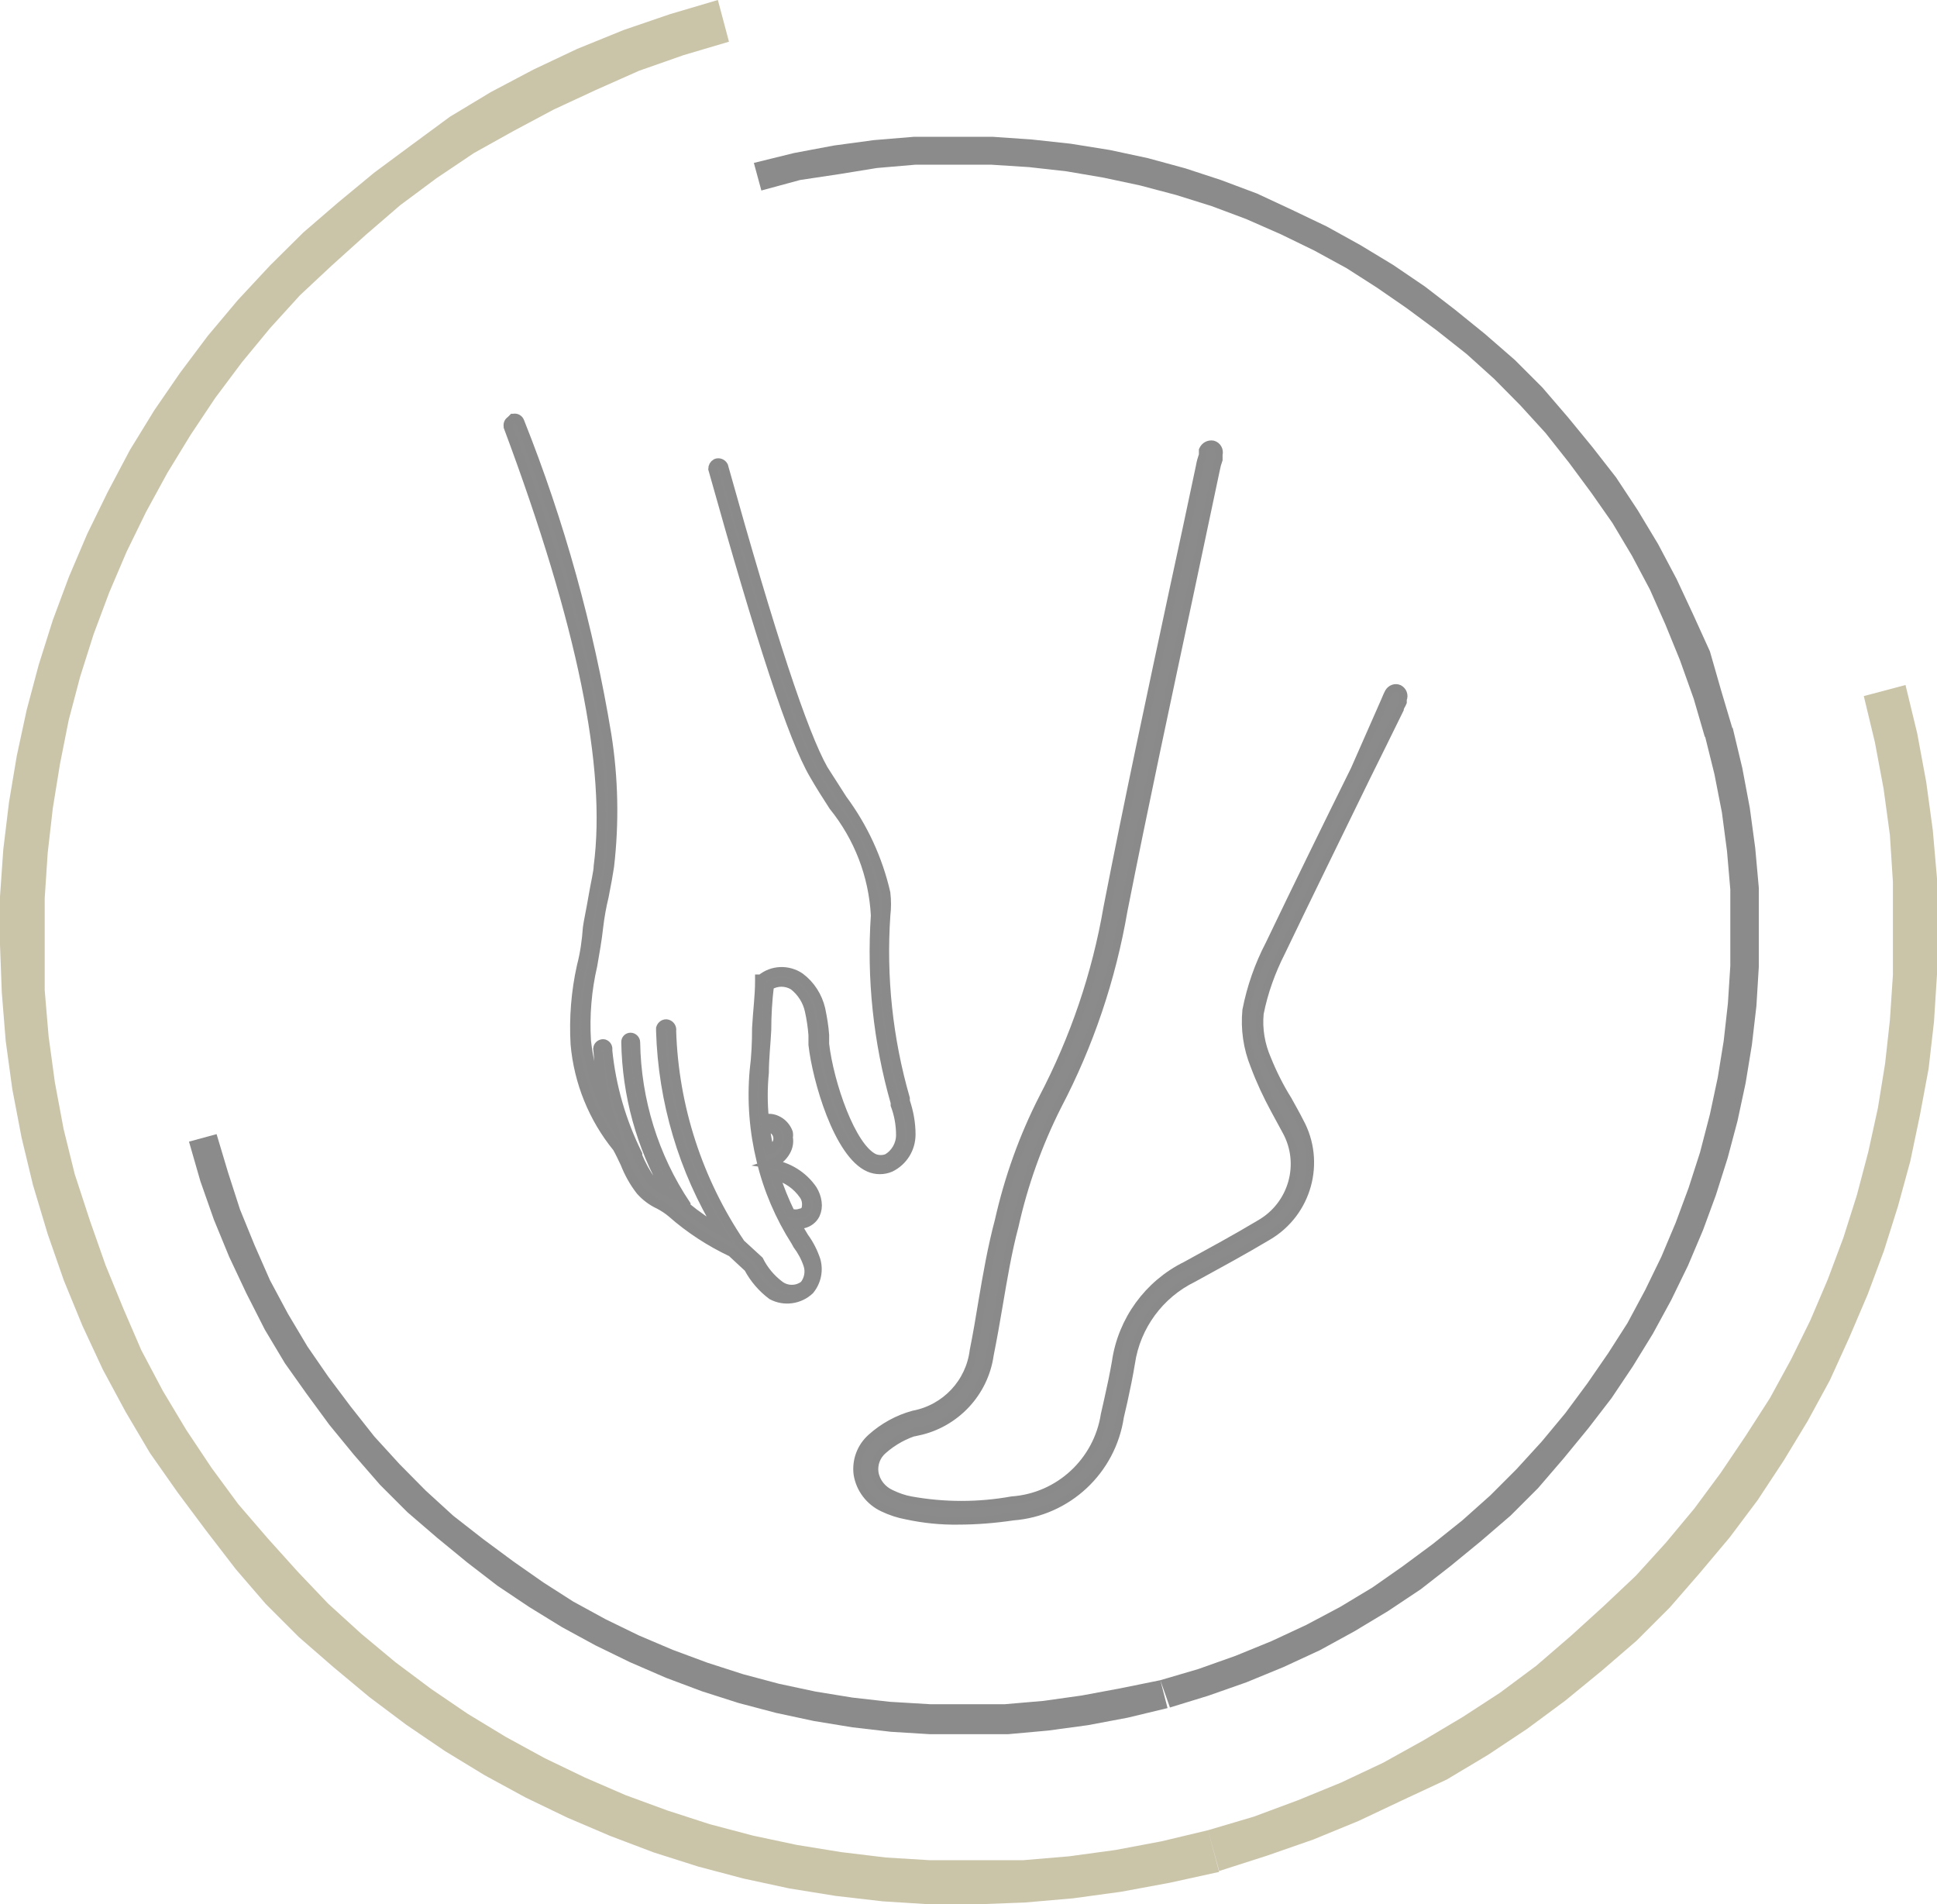 <svg xmlns="http://www.w3.org/2000/svg" id="Camada_2" viewBox="0 0 64.57 63.47"><defs><style>.cls-1,.cls-2,.cls-3{fill:#8b8b8b;}.cls-2{stroke-width:.3px;}.cls-2,.cls-3{stroke:#8a8a8b;stroke-miterlimit:10;}.cls-4{fill:#cac4a9;}.cls-3{stroke-width:.25px;}</style></defs><g id="Camada_1-2"><g id="Camada_2-2"><g id="Camada_1-2"><g id="Camada_2-2"><g id="Camada_1-2-2"><path class="cls-4" d="M23.93,0l.37,1.39-1.52,.45-1.48,.52-1.44,.64-1.4,.65-1.35,.72-1.31,.73-1.25,.84-1.21,.9-1.16,1-1.11,1-1.07,1-1,1.1-.94,1.14-.89,1.19-.82,1.23-.77,1.26-.71,1.3-.65,1.33-.58,1.36-.52,1.39-.45,1.42-.38,1.44-.29,1.46-.24,1.48-.17,1.49-.1,1.51v3.06l.13,1.54,.21,1.54,.29,1.55,.38,1.54-1.39,.37-.39-1.62-.31-1.62-.22-1.61-.13-1.61-.06-1.6v-1.59l.11-1.58,.19-1.57,.26-1.55,.33-1.53,.4-1.5,.47-1.49,.54-1.45,.61-1.43,.68-1.39,.74-1.4,.81-1.32,.86-1.25,.93-1.24,1-1.19,1.07-1.15,1.11-1.1,1.16-1,1.21-1,1.27-.94,1.25-.92,1.36-.82,1.42-.75,1.46-.69,1.55-.63,1.55-.53,1.59-.47ZM1.11,39.53l1.39-.37,.5,1.53,.52,1.48,.59,1.44,.6,1.39,.72,1.36,.78,1.3,.84,1.26,.89,1.21,1,1.16,1,1.11,1,1.05,1.1,1,1.14,.95,1.19,.89,1.22,.83,1.27,.77,1.3,.71,1.33,.64,1.36,.59,1.39,.51,1.42,.46,1.44,.38,1.46,.31,1.48,.24,1.49,.18,1.47,.09h3.1l1.54-.13,1.54-.21,1.54-.29,1.55-.37,.37,1.39-1.64,.36-1.62,.3-1.61,.22-1.61,.14-1.6,.06h-1.56l-1.58-.1-1.56-.18-1.55-.25-1.53-.33-1.51-.4-1.48-.47-1.45-.55-1.43-.61-1.39-.67-1.36-.74-1.33-.81-1.28-.87-1.24-.93-1.2-1-1.15-1-1.1-1.1-1-1.16-1-1.3-.94-1.26-.92-1.31-.81-1.37-.76-1.41-.68-1.46-.62-1.51-.54-1.55-.48-1.6Zm39.53,22.83l-.37-1.36,1.52-.45,1.48-.55,1.44-.59,1.4-.66,1.35-.75,1.31-.78,1.23-.8,1.21-.9,1.16-1,1.1-1,1.06-1,1-1.1,.95-1.14,.88-1.19,.83-1.23,.81-1.26,.71-1.3,.64-1.3,.58-1.36,.52-1.39,.45-1.42,.38-1.44,.32-1.46,.24-1.48,.16-1.45,.1-1.5v-3.11l-.1-1.56-.21-1.54-.29-1.55-.37-1.54,1.39-.37,.39,1.61,.3,1.62,.22,1.61,.14,1.61v3.19l-.1,1.58-.18,1.57-.29,1.55-.32,1.53-.41,1.5-.47,1.49-.54,1.45-.61,1.43-.65,1.43-.74,1.36-.8,1.32-.87,1.32-.93,1.24-1,1.19-1,1.15-1.1,1.1-1.16,1-1.22,1-1.27,.94-1.31,.87-1.37,.82-1.48,.69-1.46,.69-1.51,.62-1.55,.54-1.59,.51Z"></path><path class="cls-1" d="M25.38,6.35l-.25-.92,1.34-.33,1.33-.25,1.33-.18,1.33-.11h2.64l1.3,.09,1.29,.14,1.31,.21,1.26,.27,1.25,.34,1.19,.39,1.2,.45,1.18,.55,1.15,.55,1.12,.62,1.09,.66,1.06,.72,1,.77,1,.81,1,.87,.91,.91,.86,1,.82,1,.78,1,.72,1.09,.68,1.13,.62,1.17,.56,1.2,.55,1.21,.37,1.29,.39,1.31-.93,.25-.37-1.27-.46-1.29-.49-1.2-.51-1.15-.6-1.13-.65-1.09-.7-1-.74-1-.79-1-.84-.92-.87-.88-.92-.83-1-.79-1-.74-1-.69-1-.64-1.08-.59-1.11-.54-1.16-.51-1.15-.43-1.18-.37-1.21-.32-1.22-.26-1.23-.21-1.25-.14-1.25-.08h-2.54l-1.28,.11-1.23,.2-1.33,.2-1.29,.35Zm31.45,18.16l.93-.25,.32,1.34,.25,1.33,.18,1.33,.12,1.33v2.63l-.08,1.31-.15,1.29-.21,1.28-.27,1.26-.33,1.24-.39,1.23-.43,1.17-.5,1.18-.56,1.15-.61,1.12-.67,1.09-.71,1.06-.77,1-.82,1-.86,1-.91,.91-1,.86-1,.82-1,.78-1.08,.72-1.13,.68-1.15,.63-1.21,.56-1.24,.51-1.28,.45-1.27,.39-.32-.91,1.26-.37,1.24-.44,1.2-.49,1.16-.54,1.13-.6,1.08-.65,1-.7,1-.74,1-.8,.93-.83,.87-.87,.84-.92,.79-.95,.74-1,.69-1,.64-1,.59-1.1,.54-1.11,.48-1.14,.43-1.16,.38-1.18,.33-1.27,.26-1.22,.2-1.23,.14-1.25,.08-1.25v-2.54l-.11-1.28-.17-1.29-.25-1.28-.32-1.29Zm-18.15,31.49l.24,.93-1.33,.32-1.33,.25-1.33,.18-1.33,.12h-2.6l-1.3-.08-1.29-.15-1.28-.21-1.26-.27-1.25-.33-1.22-.39-1.2-.45-1.2-.52-1.15-.56-1.12-.61-1.09-.67-1.06-.71-1-.77-1-.82-1-.86-.91-.91-.87-1-.82-1-.77-1.05-.71-1-.67-1.12-.62-1.22-.57-1.21-.51-1.24-.45-1.28-.38-1.32,.92-.25,.38,1.27,.4,1.24,.49,1.2,.51,1.16,.6,1.12,.65,1.09,.69,1,.75,1,.79,1,.84,.92,.87,.88,.92,.84,1,.78,1,.74,1,.7,1,.64,1.08,.59,1.11,.54,1.13,.48,1.16,.43,1.18,.38,1.2,.32,1.22,.26,1.23,.2,1.24,.14,1.34,.08h2.5l1.28-.11,1.28-.18,1.29-.24,1.33-.27Z"></path><path class="cls-2" d="M17.06,14c-.09,.03-.14,.12-.12,.21,0,0,0,.01,0,.02h0c2.46,6.58,3.43,11.37,3,14.64,0,.18-.1,.58-.17,1s-.17,.88-.19,1.05c-.03,.43-.09,.86-.2,1.28-.19,.85-.26,1.73-.21,2.6,.11,1.26,.6,2.47,1.4,3.45,.09,.16,.17,.33,.26,.52,.13,.33,.3,.64,.52,.92,.17,.19,.38,.35,.62,.46,.15,.08,.29,.17,.42,.28,.6,.53,1.28,.97,2,1.31l.56,.52c.19,.36,.46,.67,.78,.91,.41,.22,.92,.15,1.26-.17,.23-.28,.31-.65,.21-1-.09-.27-.22-.53-.39-.76l-.06-.1-.21-.35c.08,0,.16,0,.24,0,.17-.04,.32-.15,.4-.31,.06-.13,.08-.27,.06-.41-.02-.15-.07-.29-.15-.42-.32-.47-.83-.78-1.39-.86h0c.21-.07,.39-.22,.5-.42,.08-.14,.11-.3,.08-.46,.01-.05,.01-.11,0-.16-.07-.19-.21-.34-.39-.42-.13-.06-.27-.07-.41-.05-.05-.51-.05-1.02,0-1.53,0-.46,.06-1,.08-1.42,0-.49,.03-.99,.09-1.48,.25-.15,.55-.15,.8,0,.27,.21,.46,.51,.53,.84,.06,.27,.1,.54,.12,.81v.32c.13,1.16,.84,3.64,1.87,4.09,.23,.1,.49,.1,.72,0,.42-.21,.68-.63,.68-1.1,0-.38-.07-.75-.19-1.11v-.09c-.57-1.98-.79-4.04-.65-6.1,.03-.25,.03-.5,0-.75-.26-1.13-.75-2.19-1.44-3.12l-.64-1c-.68-1.21-1.74-4.42-3.33-10.11-.05-.09-.16-.13-.25-.09-.07,.04-.11,.11-.11,.19,1.6,5.72,2.67,9,3.37,10.19,.2,.35,.43,.71,.65,1.05,.84,1.04,1.33,2.31,1.4,3.64-.14,2.1,.08,4.21,.66,6.24v.08c.12,.32,.18,.66,.18,1,0,.32-.17,.62-.45,.78-.14,.05-.28,.05-.42,0-.78-.35-1.51-2.52-1.66-3.81v-.3c-.02-.29-.07-.58-.13-.87-.1-.42-.34-.8-.69-1.06-.4-.27-.93-.25-1.3,.06h-.05v.07c0,.5-.07,1-.1,1.57,0,.47-.02,.94-.08,1.41-.09,1.01-.01,2.02,.23,3h0c.23,.96,.62,1.87,1.15,2.7l.06,.11c.15,.2,.27,.42,.35,.66,.08,.23,.03,.49-.12,.68-.24,.19-.59,.19-.83,0-.29-.22-.52-.5-.68-.82h0l-.61-.56c-1.42-2.1-2.22-4.56-2.3-7.09,.02-.1-.04-.2-.14-.23-.1-.03-.2,.04-.23,.14,0,0,0,0,0,0,0,.03,0,.06,0,.09,.07,2.35,.75,4.64,1.97,6.64-.39-.23-.77-.49-1.12-.78h0v-.07c-1.07-1.6-1.65-3.48-1.68-5.41,0-.09-.08-.17-.17-.17-.09,0-.16,.07-.16,.16,.03,1.76,.5,3.48,1.38,5h0c-.19-.09-.37-.22-.52-.37-.19-.26-.34-.54-.46-.83h0v-.06c-.54-1.09-.88-2.26-1-3.47,.02-.09-.03-.18-.12-.21-.09-.02-.19,.04-.21,.13-.01,.03-.01,.05,0,.08,.05,.74,.18,1.46,.39,2.17-.42-.77-.68-1.62-.77-2.49-.05-.84,.02-1.68,.21-2.5,.07-.41,.15-.84,.2-1.3,.04-.34,.1-.67,.18-1,.08-.4,.15-.79,.18-1,.17-1.46,.14-2.94-.09-4.39-.59-3.57-1.56-7.07-2.9-10.43-.03-.09-.12-.14-.21-.12,0,0-.01,0-.02,0h0l-.05,.05Zm9.73,25.83c.1,.14,.12,.32,.07,.49-.04,.06-.1,.1-.17,.11-.11,.04-.23,.04-.34,0-.2-.41-.37-.83-.51-1.26,.39,.1,.72,.33,.95,.66Zm-1.3-2.22c.07-.03,.15-.03,.22,0,.19,.08,.27,.3,.19,.49,0,0,0,0,0,0h0c-.06,.1-.15,.18-.26,.22-.05-.25-.1-.51-.13-.77l-.02,.06Z"></path><path class="cls-3" d="M30.61,47.72c1.25-.27,2.21-1.29,2.39-2.56,.11-.55,.21-1.11,.3-1.65,.15-.88,.3-1.79,.53-2.65,.31-1.39,.79-2.73,1.43-4,1.07-2.04,1.81-4.24,2.2-6.51,.7-3.54,1.47-7.12,2.21-10.59l.87-4.11c.02-.11,.05-.22,.09-.33v-.17c.04-.15-.05-.3-.19-.34-.15-.03-.29,.05-.35,.19v.16c-.04,.12-.08,.25-.1,.38-.29,1.37-.58,2.74-.88,4.11-.74,3.46-1.5,7-2.2,10.59-.38,2.22-1.11,4.36-2.15,6.35-.66,1.29-1.15,2.66-1.47,4.08-.24,.9-.4,1.82-.55,2.71-.09,.54-.18,1.09-.29,1.63-.13,1.07-.94,1.93-2,2.13-.52,.14-1.01,.41-1.41,.77-.35,.31-.52,.77-.46,1.23,.08,.49,.4,.91,.85,1.12,.25,.12,.52,.21,.8,.26,.56,.12,1.14,.18,1.71,.17,.61,0,1.22-.05,1.83-.14,1.82-.14,3.3-1.52,3.57-3.33l.12-.52c.09-.41,.18-.84,.25-1.27,.18-1.22,.96-2.28,2.07-2.82,.82-.45,1.67-.91,2.49-1.4,1.33-.78,1.8-2.48,1.06-3.83-.12-.24-.26-.48-.39-.72-.27-.43-.5-.89-.69-1.36-.21-.48-.3-1-.25-1.52,.14-.71,.39-1.4,.72-2.05,.93-1.94,1.9-3.91,2.83-5.82,.37-.75,.75-1.51,1.12-2.27,0-.07,.07-.15,.1-.23v-.1c.06-.14,0-.29-.13-.36h0c-.13-.06-.28,0-.35,.12h0l-.05,.1-.09,.21-1,2.27c-.94,1.9-1.91,3.88-2.84,5.82-.36,.69-.62,1.43-.77,2.2-.06,.63,.03,1.26,.27,1.85,.19,.51,.42,1,.68,1.48l.38,.7c.6,1.09,.21,2.46-.87,3.08-.8,.48-1.65,.94-2.47,1.39-1.26,.62-2.14,1.83-2.34,3.22-.07,.41-.16,.83-.25,1.23l-.12,.53c-.24,1.55-1.52,2.74-3.09,2.85-1.11,.2-2.25,.2-3.36,0-.23-.04-.45-.12-.66-.22-.29-.13-.5-.39-.55-.7-.04-.28,.07-.56,.28-.74,.34-.3,.74-.52,1.17-.64v.02Z"></path></g></g></g></g></g></svg>